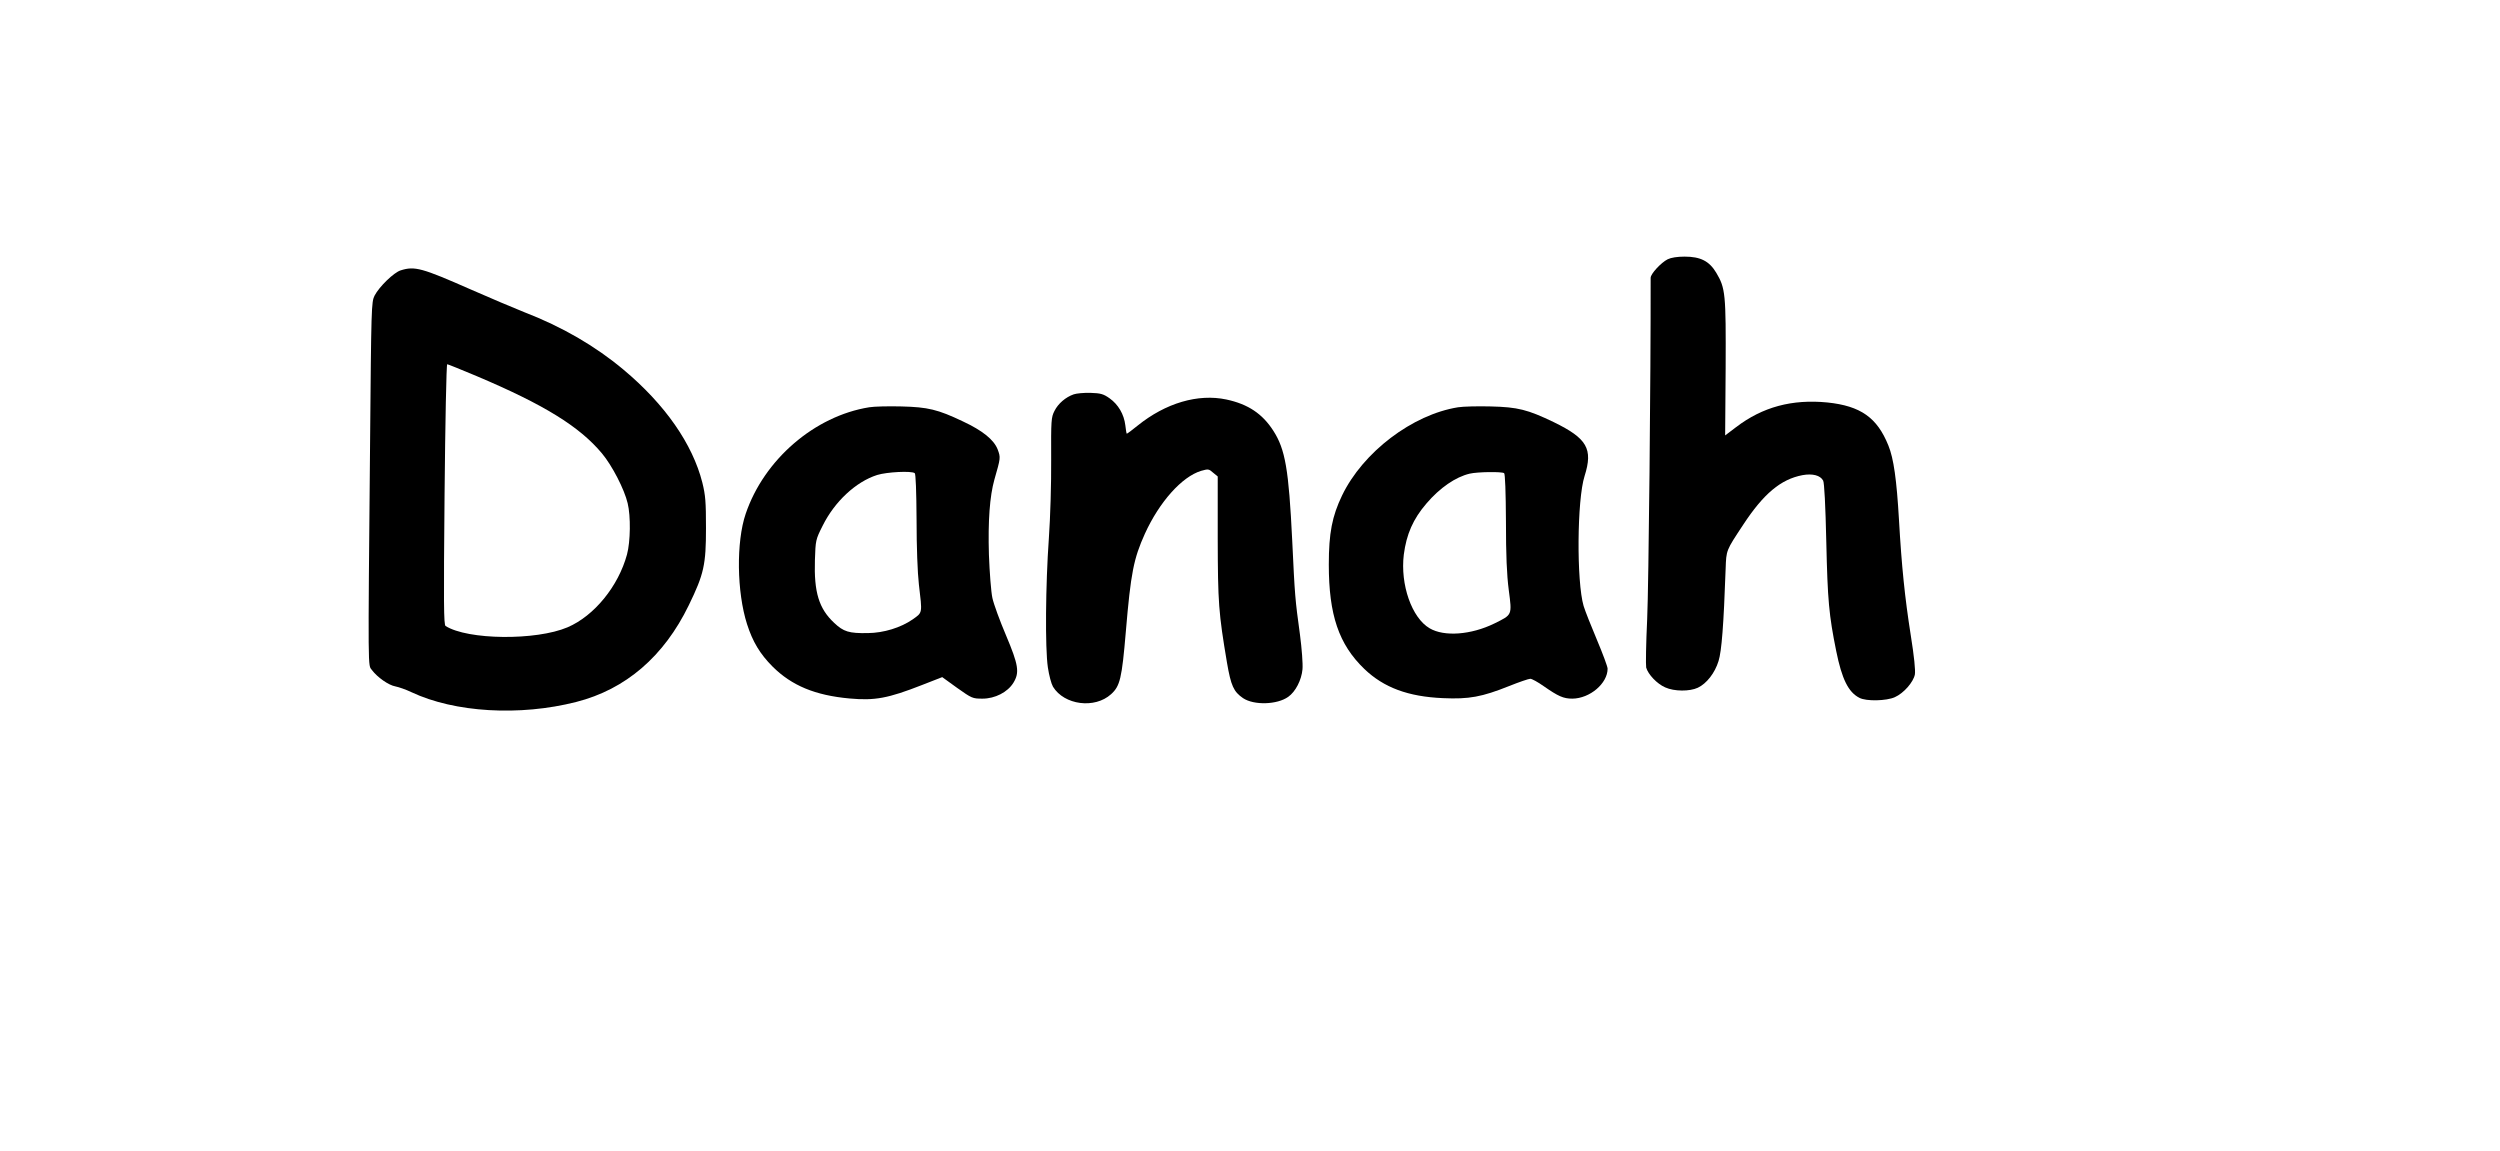 <?xml version="1.0" encoding="UTF-8" standalone="yes"?>
<svg version="1.0" xmlns="http://www.w3.org/2000/svg" width="1132pt" height="521pt" viewBox="0 0 1510 695" preserveAspectRatio="xMidYMid meet">
  <g transform="translate(0,695) scale(0.1,-0.1)" fill="#000000" stroke="none">
    <path d="M10073 5384 c-40 -20 -103 -88 -103 -112 1 -574 -12 -1868 -21 -2062
-7 -146 -9 -277 -6 -292 11 -41 66 -99 115 -120 55 -25 148 -25 197 -2 53 25
103 89 125 161 19 60 31 218 43 558 4 113 2 108 105 264 124 189 228 276 359
301 61 11 108 -1 125 -33 7 -13 14 -149 19 -371 8 -354 16 -441 60 -659 34
-168 73 -248 140 -282 41 -22 164 -19 214 4 54 24 112 91 121 137 4 24 -4 107
-25 238 -36 229 -55 416 -71 696 -14 242 -32 371 -64 449 -68 169 -168 239
-368 260 -214 21 -392 -27 -552 -149 l-66 -50 3 407 c2 450 -1 482 -57 576
-42 70 -95 97 -191 97 -44 0 -82 -6 -102 -16z"/>
    <path d="M2420 5317 c-42 -13 -130 -99 -158 -153 -19 -38 -20 -68 -27 -894
-13 -1411 -13 -1334 11 -1367 33 -44 101 -92 142 -99 20 -4 64 -19 97 -35 261
-123 654 -146 995 -59 299 76 530 275 680 584 92 189 104 245 104 466 0 159
-3 198 -22 275 -59 233 -225 472 -476 682 -171 143 -370 259 -601 348 -60 24
-207 86 -325 138 -291 128 -335 141 -420 114z m457 -638 c409 -173 623 -305
759 -468 61 -73 135 -216 155 -301 19 -78 17 -231 -4 -309 -52 -192 -198 -371
-359 -440 -190 -81 -604 -77 -737 8 -11 7 -12 133 -6 795 4 432 11 786 16 786
4 0 83 -32 176 -71z"/>
    <path d="M6485 4568 c-49 -17 -94 -56 -116 -100 -20 -39 -21 -56 -20 -294 1
-145 -5 -349 -14 -476 -20 -282 -23 -663 -6 -779 7 -48 21 -100 31 -117 68
-111 252 -135 351 -45 54 49 65 94 89 378 30 355 47 440 115 591 88 193 224
345 340 380 43 12 46 12 72 -11 l28 -23 0 -374 c1 -391 5 -448 56 -751 24
-139 40 -175 97 -214 66 -44 206 -40 273 8 44 31 80 101 86 166 3 33 -4 123
-15 208 -30 220 -31 232 -47 570 -21 431 -42 551 -114 663 -66 103 -153 161
-284 189 -171 36 -366 -21 -536 -158 -33 -27 -63 -49 -65 -49 -2 0 -6 23 -9
51 -8 67 -43 126 -95 163 -37 26 -53 31 -115 33 -40 1 -85 -3 -102 -9z"/>
    <path d="M5250 4490 c-330 -53 -635 -316 -746 -643 -58 -170 -54 -473 8 -667
34 -106 78 -180 155 -257 115 -114 256 -173 464 -192 153 -14 233 1 437 81
l123 48 90 -65 c89 -63 93 -65 153 -65 76 0 152 39 187 96 38 62 31 107 -45
287 -37 87 -74 188 -82 225 -8 37 -17 154 -21 262 -6 204 5 353 33 453 38 132
38 133 20 182 -23 59 -91 114 -211 170 -151 72 -211 86 -370 90 -77 2 -165 0
-195 -5z m275 -398 c6 -4 10 -111 11 -282 0 -166 6 -320 14 -390 21 -178 23
-168 -37 -211 -72 -50 -175 -82 -271 -83 -114 -2 -147 8 -204 62 -92 86 -122
185 -116 379 4 119 4 123 47 208 72 145 200 265 329 306 58 18 207 26 227 11z"/>
    <path d="M8807 4490 c-276 -44 -575 -271 -701 -533 -60 -125 -80 -227 -80
-417 0 -304 60 -482 215 -631 117 -112 264 -167 475 -176 157 -7 234 7 399 73
60 24 118 44 128 44 10 0 46 -20 80 -44 89 -62 120 -76 174 -76 106 1 213 92
213 181 0 12 -29 90 -64 173 -35 83 -72 176 -81 206 -43 146 -40 642 6 785 52
164 15 227 -186 325 -158 76 -217 91 -380 95 -77 2 -166 0 -198 -5z m278 -398
c6 -4 10 -114 11 -292 0 -203 5 -322 17 -414 20 -154 22 -148 -87 -202 -141
-69 -303 -81 -391 -29 -108 63 -178 264 -156 445 16 123 56 215 137 309 81 95
176 160 261 180 47 11 194 13 208 3z"/>
  </g>
</svg>